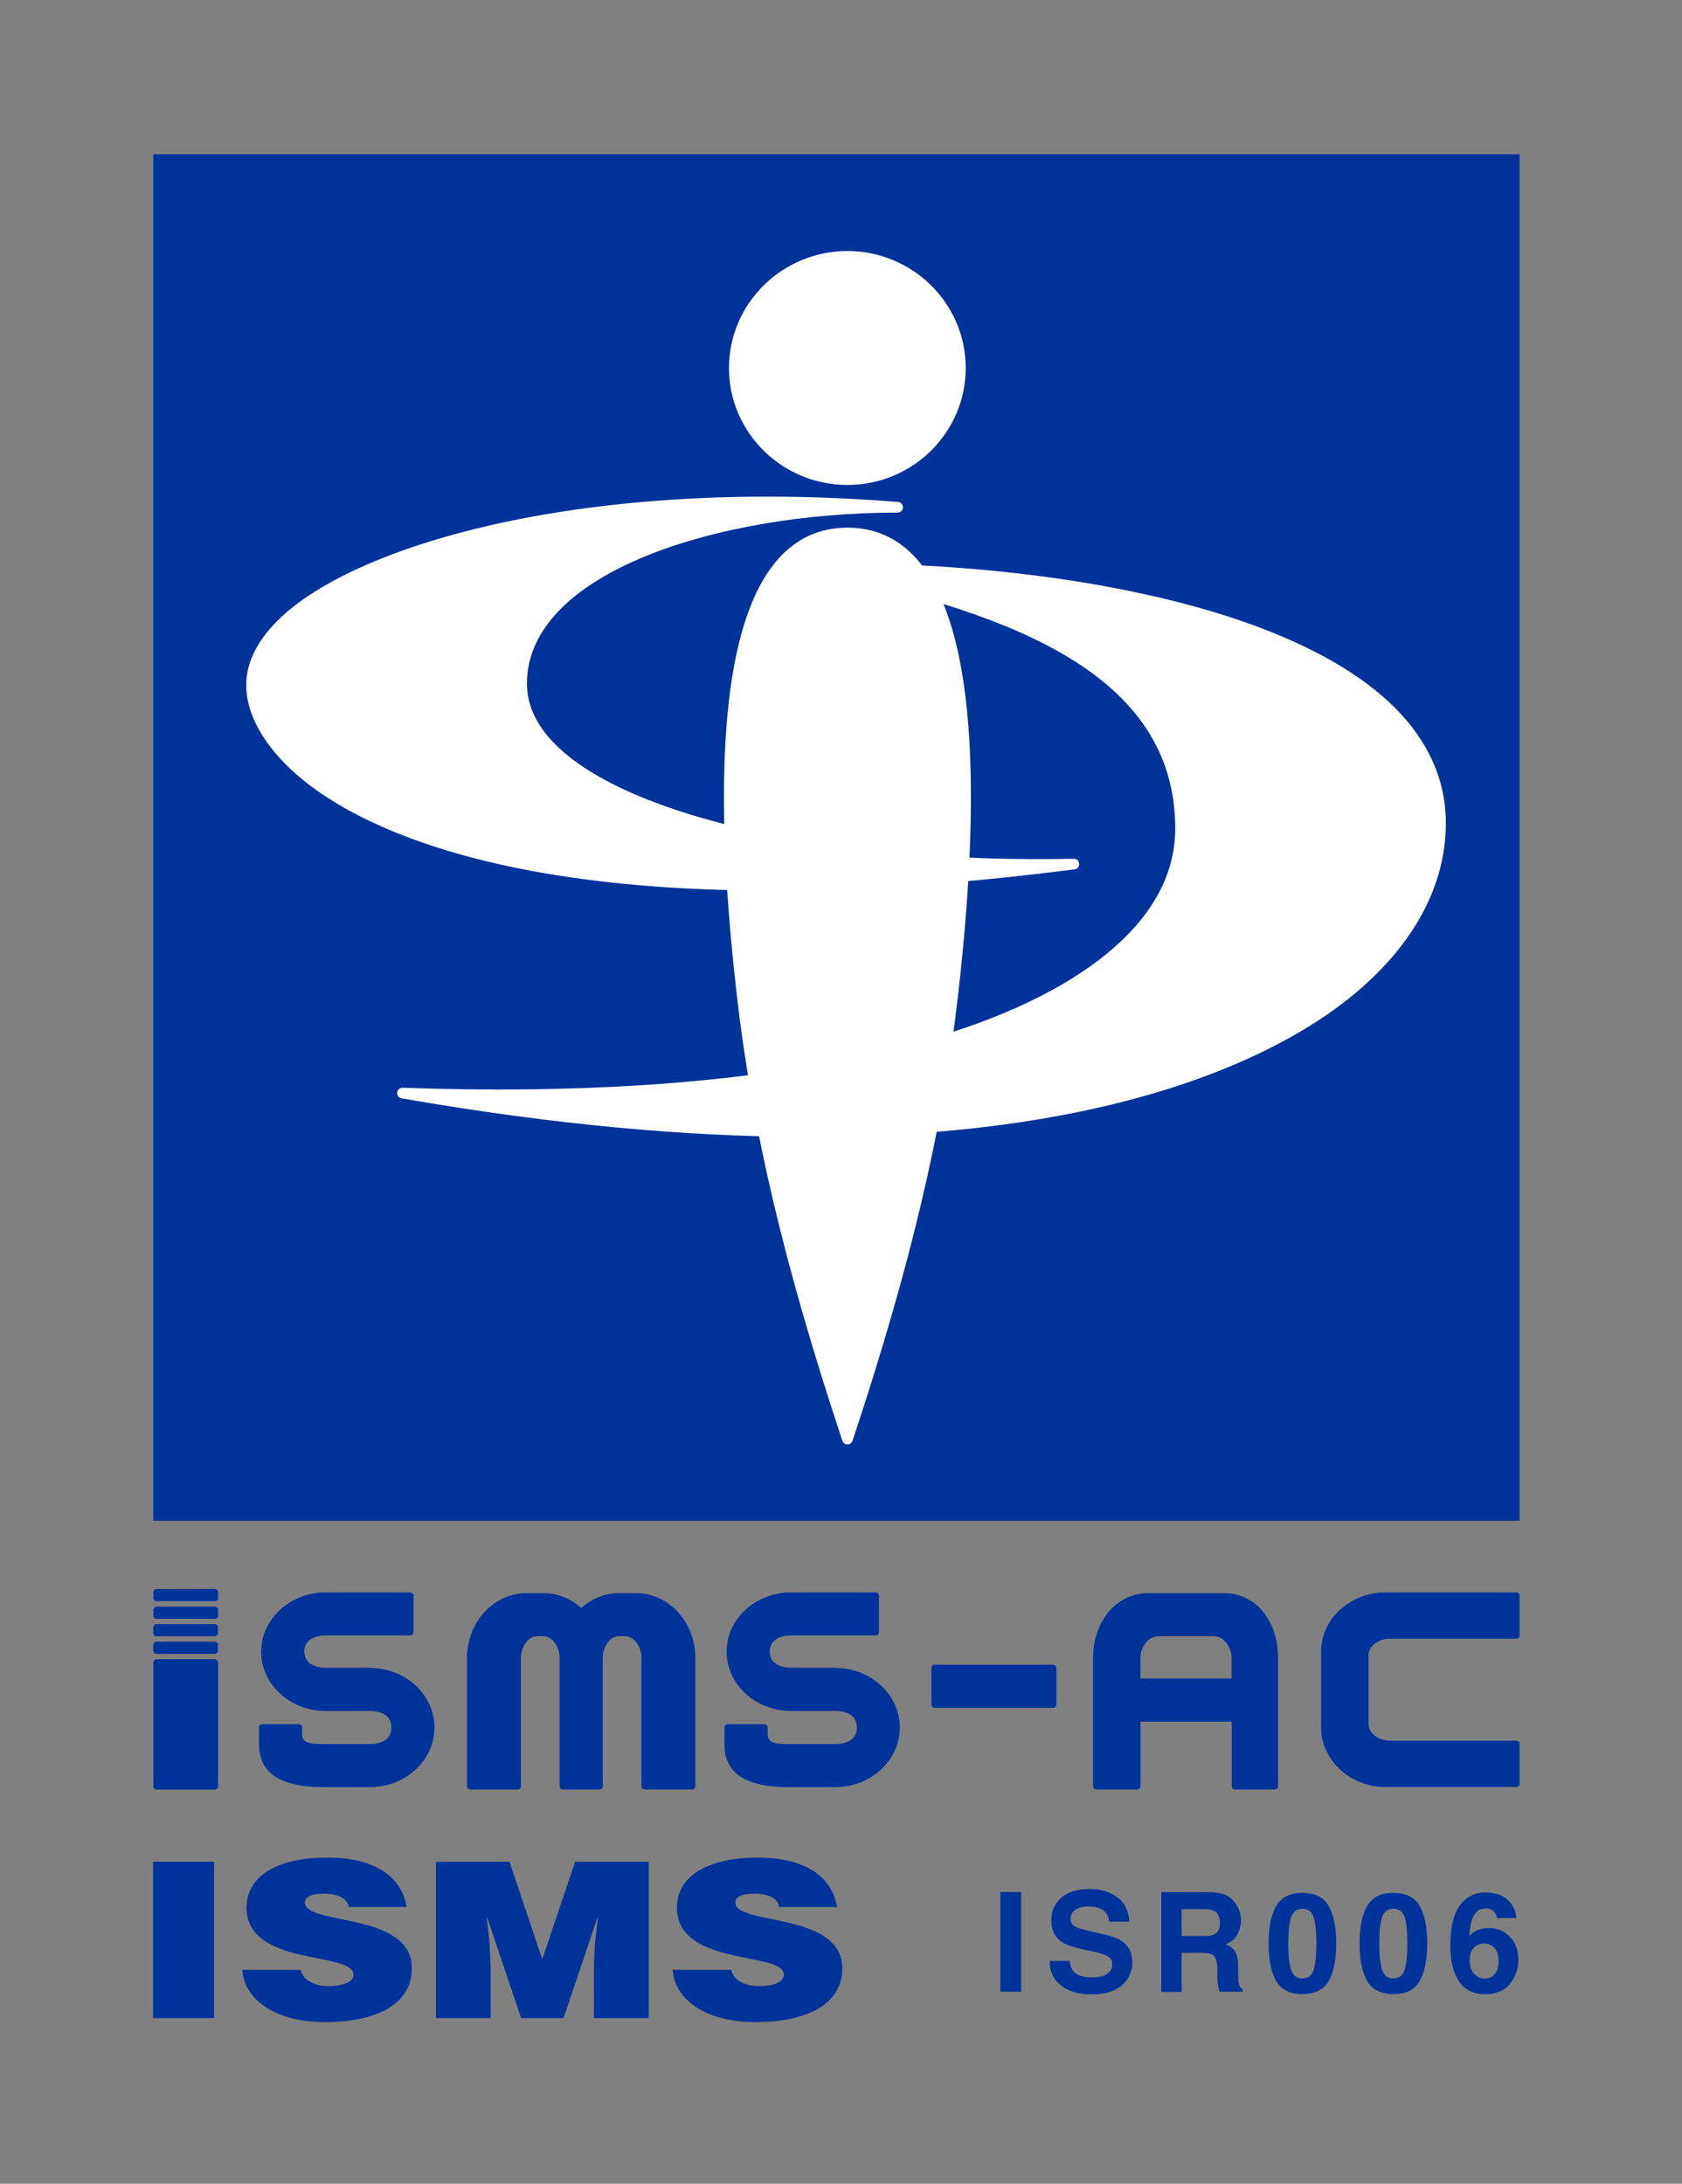 <svg width="171" height="222" viewBox="0 0 171 222" fill="none" xmlns="http://www.w3.org/2000/svg">
<rect x="0" y="0" width="171" height="222" fill="#808080" stroke="none"/>
<g clip-path="url(#clip0_214_387)">
<path d="M154.49 15.68H15.58V154.6H154.49V15.68Z" fill="#003399"/>
<path d="M74.11 37.41C74.11 43.97 79.51 49.3 86.15 49.3C92.79 49.3 98.18 43.97 98.18 37.41C98.18 30.85 92.78 25.52 86.15 25.52C79.52 25.52 74.11 30.86 74.11 37.41Z" fill="white"/>
<path d="M79.13 56.81C73.67 62.93 72.24 77.83 74.9 101.1C76.47 114.85 79.78 128.84 85.64 146.47C85.71 146.69 85.92 146.84 86.16 146.84C86.4 146.84 86.6 146.69 86.67 146.47C92.53 128.84 95.84 114.85 97.41 101.1C100.07 77.84 98.64 62.93 93.18 56.81C91.31 54.71 88.94 53.64 86.16 53.64C83.38 53.64 81.01 54.7 79.13 56.81Z" fill="white"/>
<path d="M28.7 62.63C26.27 64.88 25.03 67.24 25.03 69.66C25.03 72.61 26.85 75.84 30.15 78.74C36.05 83.93 55.56 95.26 109.24 88.38C109.53 88.34 109.74 88.09 109.71 87.8C109.69 87.51 109.45 87.29 109.16 87.3C85.26 87.81 64.13 83.19 56.59 75.81C54.58 73.85 53.57 71.72 53.57 69.5C53.57 58.2 72.99 52.11 91.26 52.11C91.55 52.11 91.79 51.88 91.8 51.59C91.81 51.3 91.59 51.05 91.3 51.03C59.65 48.5 36.67 55.27 28.7 62.63Z" fill="white"/>
<path d="M84.39 57.3C84.11 57.3 83.88 57.51 83.85 57.79C83.82 58.06 84 58.32 84.27 58.38C102.56 62.45 119.48 68.4 119.48 84.23C119.48 88.3 117.69 92.1 114.15 95.51C102.88 106.37 76.2 111.86 40.94 110.58C40.65 110.58 40.41 110.78 40.38 111.07C40.35 111.36 40.55 111.61 40.83 111.66C103.84 122.62 129.64 107.82 137.81 100.95C143.82 95.9 146.99 89.93 146.99 83.7C146.99 79.31 145.22 75.34 141.74 71.88C130.55 60.81 103.86 57.1 84.39 57.29V57.3Z" fill="white"/>
<path d="M103.81 202.48H101.7V192.34H103.81V202.48Z" fill="#003399"/>
<path d="M108.73 199.35C108.8 199.81 108.93 200.16 109.12 200.39C109.47 200.81 110.07 201.02 110.93 201.02C111.44 201.02 111.85 200.97 112.17 200.85C112.77 200.64 113.08 200.25 113.08 199.67C113.08 199.34 112.93 199.08 112.64 198.89C112.34 198.71 111.87 198.55 111.23 198.42L110.13 198.18C109.05 197.94 108.31 197.68 107.91 197.4C107.23 196.93 106.88 196.2 106.88 195.2C106.88 194.29 107.21 193.54 107.88 192.94C108.55 192.34 109.53 192.04 110.83 192.04C111.91 192.04 112.83 192.32 113.6 192.89C114.36 193.46 114.76 194.28 114.8 195.36H112.76C112.72 194.75 112.45 194.32 111.94 194.06C111.6 193.89 111.18 193.81 110.68 193.81C110.12 193.81 109.67 193.92 109.34 194.14C109.01 194.36 108.84 194.67 108.84 195.06C108.84 195.42 109 195.69 109.33 195.87C109.54 195.99 109.99 196.13 110.68 196.29L112.46 196.71C113.24 196.89 113.83 197.14 114.21 197.45C114.81 197.93 115.12 198.62 115.12 199.52C115.12 200.42 114.76 201.22 114.05 201.83C113.34 202.44 112.32 202.75 111.01 202.75C109.7 202.75 108.62 202.45 107.86 201.84C107.1 201.24 106.71 200.41 106.71 199.35H108.73Z" fill="#003399"/>
<path d="M124.511 192.6C124.881 192.76 125.201 193 125.461 193.31C125.671 193.57 125.841 193.85 125.971 194.16C126.091 194.47 126.161 194.83 126.161 195.23C126.161 195.71 126.041 196.19 125.801 196.65C125.561 197.12 125.161 197.44 124.591 197.64C125.061 197.83 125.391 198.1 125.591 198.44C125.781 198.79 125.881 199.32 125.881 200.03V200.71C125.881 201.17 125.901 201.49 125.941 201.65C126.001 201.91 126.131 202.1 126.331 202.23V202.48H123.991C123.931 202.26 123.881 202.07 123.851 201.94C123.801 201.66 123.771 201.36 123.761 201.07V200.13C123.741 199.48 123.631 199.05 123.411 198.84C123.201 198.63 122.791 198.52 122.201 198.52H120.131V202.5H118.061V192.36H122.911C123.601 192.37 124.141 192.46 124.511 192.62V192.6ZM120.131 194.1V196.82H122.411C122.861 196.82 123.201 196.77 123.431 196.65C123.831 196.46 124.031 196.08 124.031 195.51C124.031 194.9 123.841 194.48 123.451 194.27C123.231 194.15 122.911 194.09 122.471 194.09H120.131V194.1Z" fill="#003399"/>
<path d="M135.08 193.77C135.59 194.66 135.85 195.94 135.85 197.58C135.85 199.22 135.59 200.5 135.08 201.39C134.57 202.28 133.68 202.72 132.41 202.72C131.14 202.72 130.25 202.27 129.74 201.39C129.23 200.5 128.97 199.23 128.97 197.58C128.97 195.93 129.23 194.66 129.74 193.77C130.25 192.88 131.14 192.43 132.41 192.43C133.68 192.43 134.57 192.88 135.08 193.77ZM131.25 200.22C131.44 200.83 131.82 201.13 132.41 201.13C133 201.13 133.37 200.83 133.56 200.22C133.74 199.61 133.83 198.74 133.83 197.59C133.83 196.44 133.74 195.5 133.56 194.92C133.38 194.34 133 194.05 132.41 194.05C131.82 194.05 131.44 194.34 131.25 194.92C131.06 195.5 130.97 196.39 130.97 197.59C130.97 198.79 131.06 199.61 131.25 200.22Z" fill="#003399"/>
<path d="M144.33 193.77C144.84 194.66 145.1 195.94 145.1 197.58C145.1 199.22 144.84 200.5 144.33 201.39C143.82 202.28 142.93 202.72 141.66 202.72C140.39 202.72 139.5 202.27 138.99 201.39C138.48 200.5 138.22 199.23 138.22 197.58C138.22 195.93 138.48 194.66 138.99 193.77C139.5 192.88 140.39 192.43 141.66 192.43C142.93 192.43 143.82 192.88 144.33 193.77ZM140.5 200.22C140.69 200.83 141.07 201.13 141.66 201.13C142.25 201.13 142.62 200.83 142.81 200.22C142.99 199.61 143.08 198.74 143.08 197.59C143.08 196.44 142.99 195.5 142.81 194.92C142.63 194.34 142.25 194.05 141.66 194.05C141.07 194.05 140.69 194.34 140.5 194.92C140.31 195.5 140.22 196.39 140.22 197.59C140.22 198.79 140.31 199.61 140.5 200.22Z" fill="#003399"/>
<path d="M152.19 195.01C152.19 194.85 152.13 194.67 152 194.48C151.79 194.17 151.47 194.01 151.04 194.01C150.4 194.01 149.95 194.37 149.68 195.08C149.53 195.47 149.43 196.06 149.38 196.83C149.62 196.54 149.91 196.33 150.23 196.2C150.55 196.07 150.92 196 151.33 196C152.22 196 152.94 196.3 153.51 196.9C154.08 197.5 154.36 198.27 154.36 199.2C154.36 200.13 154.08 200.95 153.53 201.66C152.97 202.37 152.11 202.73 150.94 202.73C149.68 202.73 148.76 202.2 148.16 201.15C147.7 200.33 147.46 199.27 147.46 197.97C147.46 197.21 147.49 196.59 147.56 196.11C147.67 195.26 147.9 194.56 148.23 193.99C148.51 193.51 148.89 193.12 149.35 192.83C149.81 192.54 150.36 192.39 151.01 192.39C151.94 192.39 152.67 192.63 153.23 193.1C153.78 193.57 154.09 194.21 154.16 195H152.21L152.19 195.01ZM149.86 200.63C150.15 200.97 150.52 201.14 150.96 201.14C151.4 201.14 151.74 200.98 151.99 200.65C152.24 200.32 152.36 199.9 152.36 199.37C152.36 198.79 152.22 198.34 151.93 198.03C151.65 197.72 151.3 197.57 150.88 197.57C150.55 197.57 150.25 197.67 149.99 197.87C149.6 198.17 149.41 198.65 149.41 199.32C149.41 199.86 149.55 200.29 149.84 200.63H149.86Z" fill="#003399"/>
<path d="M15.56 205.16V189.27H21.76V205.16H15.56Z" fill="#003399"/>
<path d="M35.46 193.88C35.36 193.33 35.01 193 34.57 192.8C34.12 192.6 33.57 192.51 32.97 192.51C31.6 192.51 31 192.84 31 193.41C31 195.79 41.87 194.31 41.87 200.1C41.87 203.78 38.22 205.57 33.02 205.57C27.82 205.57 24.77 203.12 24.64 200.25H30.57C30.7 200.82 31.07 201.24 31.6 201.51C32.1 201.77 32.75 201.91 33.36 201.91C34.91 201.91 35.93 201.49 35.93 200.74C35.93 198.34 25.06 199.99 25.06 193.92C25.06 190.54 28.53 188.84 33.25 188.84C38.5 188.84 40.89 191.09 41.34 193.87H35.46V193.88Z" fill="#003399"/>
<path d="M44.32 205.16V189.27H51.8L55.13 199.18L58.47 189.27H65.95V205.16H60.38V200.31L60.46 197.84L60.78 194.97H60.73L57.29 205.16H52.98L49.54 194.97H49.49L49.75 197.31L49.88 199.78V205.16H44.31H44.32Z" fill="#003399"/>
<path d="M79.219 193.88C79.119 193.33 78.769 193 78.329 192.8C77.879 192.6 77.329 192.51 76.729 192.51C75.359 192.51 74.759 192.84 74.759 193.41C74.759 195.79 85.629 194.31 85.629 200.1C85.629 203.78 81.979 205.57 76.779 205.57C71.579 205.57 68.529 203.12 68.399 200.25H74.329C74.459 200.82 74.829 201.24 75.359 201.51C75.859 201.77 76.509 201.91 77.119 201.91C78.669 201.91 79.689 201.49 79.689 200.74C79.689 198.34 68.819 199.99 68.819 193.92C68.819 190.54 72.289 188.84 77.009 188.84C82.259 188.84 84.649 191.09 85.099 193.87H79.219V193.88Z" fill="#003399"/>
<path d="M37.6 169.54H33.12C31.95 169.54 30.93 169.05 30.93 167.9C30.93 166.75 31.95 166.26 33.12 166.26H41.71C41.89 166.26 42.04 166.11 42.04 165.93V162.21C42.04 162.03 41.89 161.88 41.71 161.88H33.12C29.5 161.88 26.55 164.58 26.55 167.91C26.55 171.24 29.5 173.94 33.12 173.94H37.6C38.79 173.94 39.79 174.4 39.79 175.62C39.79 176.84 38.79 177.3 37.6 177.3H33.9C33.82 177.3 32.77 177.3 32.69 177.3C30.93 177.3 30.72 176.91 30.72 176.19V175.61C30.72 175.43 30.57 175.28 30.39 175.28H26.67C26.49 175.28 26.34 175.43 26.34 175.61V177.3C26.34 179.84 27.88 181.68 32.91 181.68H37.6C41.22 181.68 44.17 178.96 44.17 175.62C44.17 172.28 41.22 169.56 37.6 169.56V169.54Z" fill="#003399"/>
<path d="M84.92 169.54H80.44C79.27 169.54 78.25 169.05 78.25 167.9C78.25 166.75 79.27 166.26 80.44 166.26H89.03C89.21 166.26 89.36 166.11 89.36 165.93V162.21C89.36 162.03 89.21 161.88 89.03 161.88H80.44C76.82 161.88 73.87 164.58 73.87 167.91C73.87 171.24 76.82 173.94 80.44 173.94H84.92C86.11 173.94 87.11 174.4 87.11 175.62C87.11 176.84 86.11 177.3 84.92 177.3H81.22C81.14 177.3 80.09 177.3 80.01 177.3C78.25 177.3 78.04 176.91 78.04 176.19V175.61C78.04 175.43 77.89 175.28 77.71 175.28H73.98C73.8 175.28 73.65 175.43 73.65 175.61V177.3C73.65 179.84 75.19 181.68 80.22 181.68H84.91C88.53 181.68 91.48 178.96 91.48 175.62C91.48 172.28 88.53 169.56 84.91 169.56L84.92 169.54Z" fill="#003399"/>
<path d="M141.321 166.59H153.941H154.161C154.341 166.59 154.491 166.44 154.491 166.26V162.21C154.491 162.03 154.341 161.88 154.161 161.88H140.881C137.261 161.88 134.311 164.58 134.311 167.91V175.61C134.311 178.95 137.261 181.67 140.881 181.67H154.161C154.341 181.67 154.491 181.52 154.491 181.34V177.29C154.491 177.11 154.341 176.96 154.161 176.96H141.321C140.131 176.96 139.131 176.19 139.131 175.28V168.23C139.131 167.35 140.151 166.59 141.321 166.59Z" fill="#003399"/>
<path d="M95.02 169.24H107.07C107.25 169.24 107.4 169.39 107.4 169.57V173.29C107.4 173.47 107.25 173.62 107.07 173.62H95.02C94.84 173.62 94.69 173.47 94.69 173.29V169.56C94.69 169.38 94.84 169.23 95.02 169.23V169.24Z" fill="#003399"/>
<path d="M64.68 161.96H62.931C61.471 161.96 60.141 162.53 59.09 163.47C58.05 162.53 56.711 161.96 55.261 161.96H53.511C50.191 161.96 47.48 164.91 47.48 168.53V181.59C47.48 181.77 47.63 181.92 47.81 181.92H52.63C52.81 181.92 52.961 181.77 52.961 181.59V168.53C52.961 167.36 53.73 166.34 54.6 166.34H55.251C56.12 166.34 56.891 167.36 56.891 168.53V181.59C56.891 181.77 57.041 181.92 57.221 181.92H60.95C61.13 181.92 61.281 181.77 61.281 181.59V168.53C61.281 167.36 62.05 166.34 62.92 166.34H63.571C64.441 166.34 65.21 167.36 65.21 168.53V181.59C65.21 181.77 65.361 181.92 65.54 181.92H70.361C70.54 181.92 70.691 181.77 70.691 181.59V168.53C70.691 164.91 67.99 161.96 64.66 161.96H64.68Z" fill="#003399"/>
<path d="M124.45 161.96H116.75C113.41 161.96 111.13 164.91 111.13 168.53V181.59C111.13 181.77 111.28 181.92 111.46 181.92H115.62C115.8 181.92 115.95 181.77 115.95 181.59V175.02H125.22V181.59C125.22 181.77 125.37 181.92 125.55 181.92H129.6C129.78 181.92 129.93 181.77 129.93 181.59V168.53C129.93 164.91 127.77 161.96 124.45 161.96ZM125.21 170.64H115.94V168.54C115.94 167.35 116.82 166.35 117.73 166.35H123.46C124.34 166.35 125.21 167.37 125.21 168.54V170.64Z" fill="#003399"/>
<path d="M15.92 168.68H21.84C22.02 168.68 22.17 168.83 22.17 169.01V181.6C22.17 181.78 22.02 181.93 21.84 181.93H15.92C15.74 181.93 15.59 181.78 15.59 181.6V169.01C15.59 168.83 15.74 168.68 15.92 168.68Z" fill="#003399"/>
<path d="M15.92 161.54H21.84C22.02 161.54 22.17 161.69 22.17 161.87V162.45C22.17 162.63 22.02 162.78 21.84 162.78H15.92C15.74 162.78 15.59 162.63 15.59 162.45V161.87C15.59 161.69 15.74 161.54 15.92 161.54Z" fill="#003399"/>
<path d="M15.92 163.33H21.84C22.02 163.33 22.17 163.48 22.17 163.66V164.24C22.17 164.42 22.02 164.57 21.84 164.57H15.92C15.74 164.57 15.59 164.42 15.59 164.24V163.66C15.59 163.48 15.74 163.33 15.92 163.33Z" fill="#003399"/>
<path d="M15.91 165.11H21.83C22.01 165.11 22.16 165.26 22.16 165.44V166.02C22.16 166.2 22.01 166.35 21.83 166.35H15.91C15.73 166.35 15.58 166.2 15.58 166.02V165.44C15.58 165.26 15.73 165.11 15.91 165.11Z" fill="#003399"/>
<path d="M15.91 166.89H21.83C22.01 166.89 22.16 167.04 22.16 167.22V167.8C22.16 167.98 22.01 168.13 21.83 168.13H15.91C15.73 168.13 15.58 167.98 15.58 167.8V167.22C15.58 167.04 15.73 166.89 15.91 166.89Z" fill="#003399"/>
</g>
<defs>
<clipPath id="clip0_214_387">
<rect width="170.08" height="221.11" fill="white"/>
</clipPath>
</defs>
</svg>
